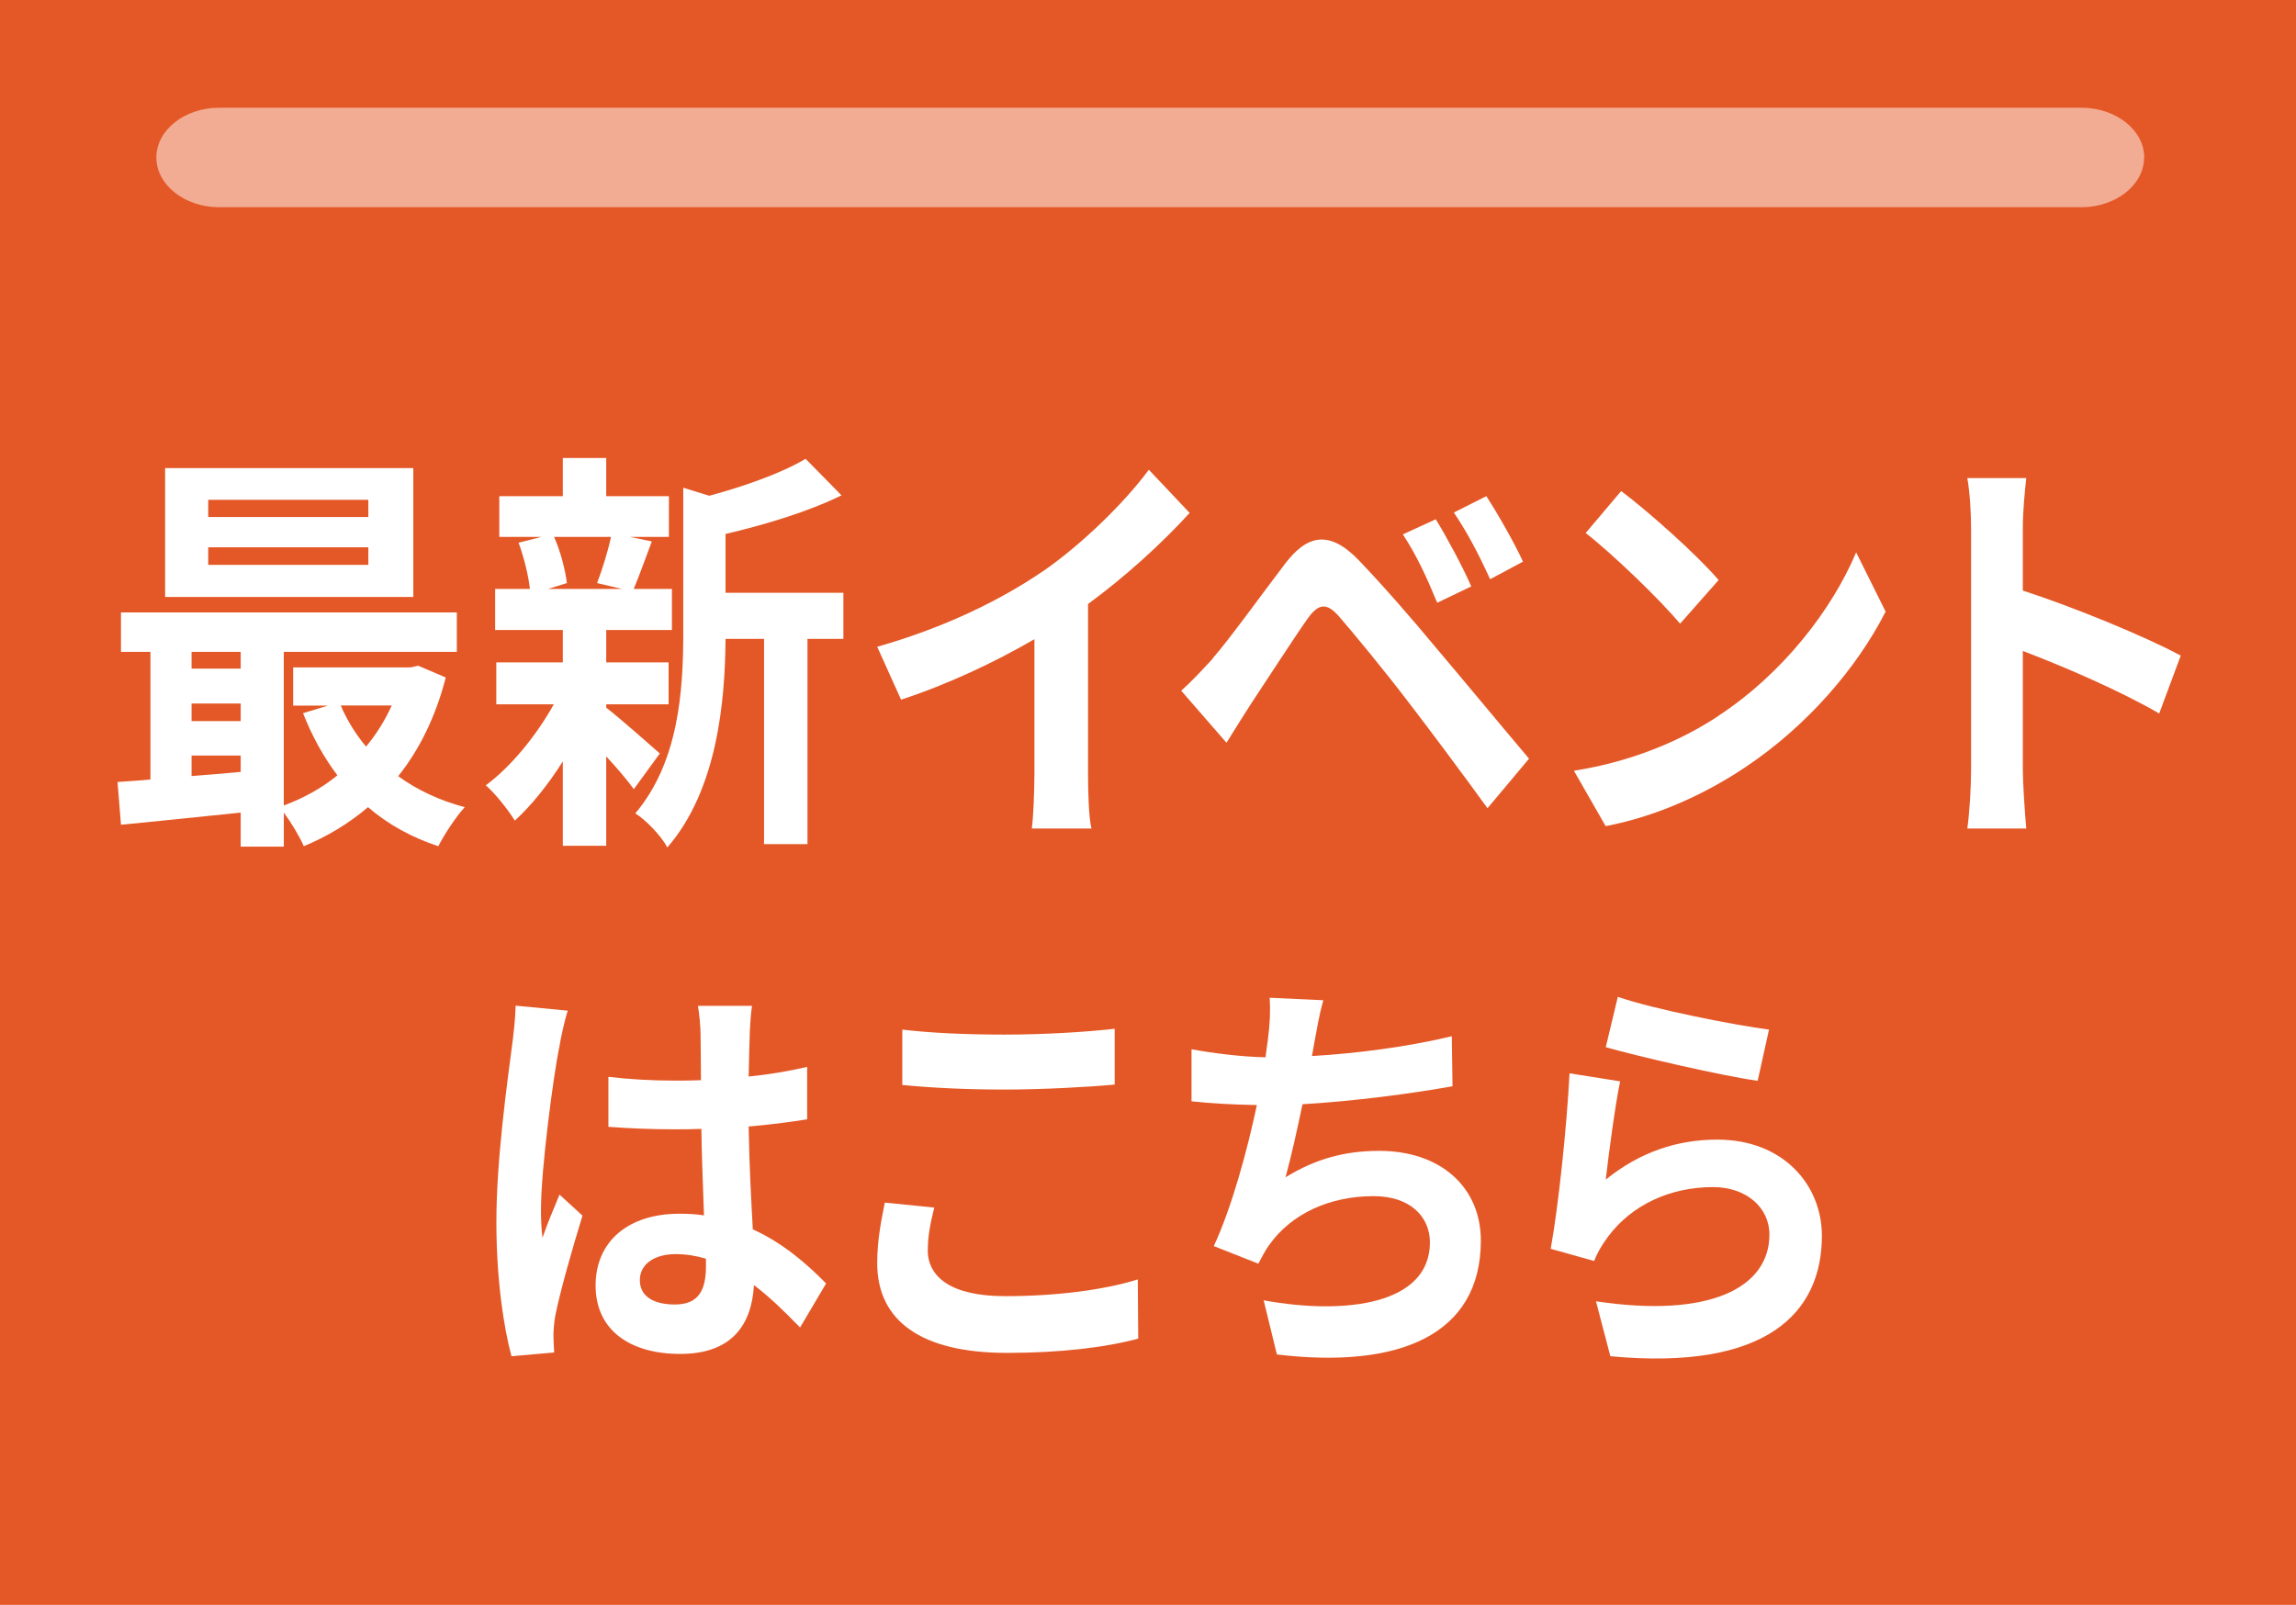 <?xml version="1.0" encoding="UTF-8"?>
<svg id="_レイヤー_2" data-name="レイヤー 2" xmlns="http://www.w3.org/2000/svg" width="220.54" height="154.19" viewBox="0 0 220.54 154.19">
  <defs>
    <style>
      .cls-1 {
        fill: none;
        opacity: .5;
      }

      .cls-2 {
        fill: #fff;
      }

      .cls-3 {
        fill: #e45827;
      }
    </style>
  </defs>
  <g id="_文字" data-name="文字">
    <rect class="cls-3" width="220.54" height="154.19"/>
    <g>
      <path class="cls-2" d="m42.82,65.09c-.98,3.79-2.54,6.94-4.57,9.48,1.81,1.33,3.99,2.34,6.39,2.98-.83.89-1.96,2.62-2.54,3.75-2.58-.85-4.83-2.1-6.75-3.75-1.85,1.57-3.92,2.82-6.17,3.75-.4-.93-1.2-2.26-1.92-3.23v3.27h-4.14v-3.27c-4.17.44-8.31.85-11.5,1.17l-.33-4.11c.94-.08,2.03-.12,3.16-.24v-12.26h-2.83v-3.79h32.26v3.79h-16.62v14.76c1.85-.69,3.63-1.65,5.15-2.9-1.31-1.73-2.43-3.75-3.3-5.97l2.39-.73h-3.34v-3.67h11.29l.72-.16,2.65,1.13Zm-3.12-7.74H15.86v-12.38h23.84v12.38Zm-21.3,5.28v1.61h4.72v-1.61h-4.72Zm0,6.65h4.72v-1.69h-4.72v1.69Zm0,5.28c1.52-.12,3.12-.24,4.72-.4v-1.57h-4.72v1.98Zm16.98-26.54h-15.38v1.65h15.38v-1.65Zm0,4.56h-15.38v1.69h15.38v-1.69Zm-2.65,15.2c.62,1.45,1.45,2.78,2.43,3.95.98-1.17,1.81-2.5,2.47-3.95h-4.9Z"/>
      <path class="cls-2" d="m58.23,67.99c1.31,1.01,4.32,3.67,5.15,4.4l-2.5,3.43c-.58-.81-1.6-2.02-2.65-3.15v8.59h-4.17v-8.11c-1.42,2.26-3.05,4.27-4.61,5.69-.65-1.05-1.89-2.62-2.79-3.39,2.36-1.73,4.86-4.76,6.53-7.78h-5.52v-4.03h6.39v-3.11h-6.5v-3.95h3.34c-.15-1.33-.58-3.06-1.09-4.44l2.21-.56h-4.06v-3.91h6.1v-3.67h4.17v3.67h6.02v3.91h-3.74l2.1.44c-.65,1.73-1.23,3.35-1.74,4.56h3.67v3.95h-6.31v3.11h5.99v4.03h-5.99v.32Zm-5.01-16.41c.62,1.37,1.09,3.23,1.23,4.44l-1.81.56h7.11l-2.4-.56c.47-1.21,1.05-3.06,1.34-4.44h-5.48Zm27.79,9.8h-3.45v19.72h-4.17v-19.72h-3.7c-.04,6.01-.8,14.52-5.59,20.04-.54-1.05-2.1-2.7-3.08-3.27,4.17-4.92,4.61-11.78,4.61-17.34v-13.95l2.5.77c3.45-.93,7.04-2.22,9.25-3.55l3.45,3.51c-3.19,1.57-7.33,2.82-11.14,3.71v5.65h11.32v4.44Z"/>
      <path class="cls-2" d="m100.12,54.93c3.74-2.58,7.88-6.61,10.23-9.8l3.92,4.15c-2.76,3.02-6.24,6.17-9.76,8.75v16.29c0,1.77.07,4.27.33,5.28h-5.73c.14-.97.25-3.51.25-5.28v-12.91c-3.74,2.18-8.35,4.36-12.81,5.81l-2.29-5.08c6.5-1.85,11.83-4.48,15.86-7.22Z"/>
      <path class="cls-2" d="m116.46,63.28c1.63-1.86,4.46-5.81,6.97-9.11,2.14-2.82,4.28-3.27,7.11-.32,2.43,2.54,5.23,5.77,7.4,8.39,2.43,2.86,6.13,7.34,8.93,10.65l-3.99,4.76c-2.43-3.35-5.52-7.5-7.66-10.28-2.11-2.78-5.33-6.69-6.64-8.19-1.16-1.29-1.92-1.21-2.97.24-1.42,2.02-3.99,6.01-5.44,8.19-.83,1.29-1.71,2.7-2.36,3.75l-4.35-5c1.09-.97,1.89-1.86,3.01-3.06Zm24.86-6.94l-3.27,1.57c-1.05-2.54-1.96-4.52-3.3-6.57l3.16-1.45c1.02,1.65,2.61,4.6,3.41,6.45Zm4.97-2.38l-3.16,1.69c-1.16-2.54-2.14-4.4-3.48-6.41l3.12-1.57c1.05,1.61,2.69,4.48,3.52,6.29Z"/>
      <path class="cls-2" d="m165.08,68.76c6.2-4.07,10.92-10.24,13.21-15.69l2.83,5.69c-2.76,5.44-7.58,11.01-13.43,14.92-3.66,2.46-8.35,4.72-13.46,5.69l-3.05-5.32c5.66-.89,10.38-2.94,13.9-5.28Zm0-13.03l-3.7,4.19c-1.89-2.26-6.42-6.65-9.07-8.71l3.41-4.03c2.54,1.9,7.26,6.09,9.36,8.55Z"/>
      <path class="cls-2" d="m189.33,50.77c0-1.41-.11-3.43-.36-4.84h5.66c-.15,1.41-.33,3.19-.33,4.84v5.97c4.86,1.57,11.83,4.44,15.17,6.25l-2.07,5.56c-3.74-2.18-9.18-4.52-13.1-6.01v11.41c0,1.17.18,3.99.33,5.65h-5.66c.22-1.61.36-4.03.36-5.65v-23.19Z"/>
      <path class="cls-2" d="m53.7,100.69c-.54,2.7-1.74,11.57-1.74,15.61,0,.81.04,1.81.15,2.62.47-1.41,1.09-2.78,1.63-4.15l2.21,2.02c-1.02,3.31-2.18,7.42-2.61,9.6-.11.56-.18,1.45-.18,1.9,0,.4.04,1.09.07,1.65l-4.1.36c-.76-2.82-1.45-7.42-1.45-12.91,0-6.09,1.09-13.71,1.49-16.82.15-1.13.33-2.66.36-3.95l5.01.48c-.29.81-.73,2.86-.83,3.59Zm18.32-1.41c-.04.89-.07,2.38-.11,4.15,2-.2,3.88-.52,5.62-.93v5.04c-1.74.28-3.63.52-5.62.69.07,3.91.25,7.14.4,9.88,3.01,1.37,5.3,3.43,7.04,5.2l-2.5,4.23c-1.52-1.57-2.98-2.98-4.43-4.07-.22,3.87-2.18,6.61-7.08,6.61s-8.13-2.34-8.13-6.57,3.12-6.9,8.05-6.9c.83,0,1.63.04,2.36.16-.07-2.5-.22-5.44-.25-8.31-.87.04-1.74.04-2.58.04-2.14,0-4.21-.08-6.35-.24v-4.8c2.07.24,4.17.36,6.35.36.83,0,1.71,0,2.54-.04,0-1.98-.04-3.63-.04-4.48,0-.6-.11-1.85-.25-2.66h5.19c-.11.77-.18,1.73-.22,2.62Zm-7.19,26.05c2.21,0,2.98-1.29,2.98-3.67v-.73c-.94-.28-1.92-.44-2.9-.44-2.07,0-3.45.97-3.45,2.5,0,1.65,1.45,2.34,3.37,2.34Z"/>
      <path class="cls-2" d="m89.11,120.09c0,2.58,2.21,4.44,7.44,4.44,4.9,0,9.54-.6,12.74-1.61l.04,5.69c-3.16.85-7.51,1.37-12.59,1.37-8.31,0-12.48-3.11-12.48-8.63,0-2.34.44-4.31.73-5.81l4.75.48c-.36,1.45-.62,2.7-.62,4.07Zm7.44-20.69c3.59,0,7.73-.24,10.52-.56v5.36c-2.54.24-7.04.48-10.49.48-3.81,0-6.97-.16-9.91-.44v-5.32c2.68.32,6.06.48,9.87.48Z"/>
      <path class="cls-2" d="m126.24,100.21c-.07.36-.14.81-.22,1.25,4.14-.24,9.04-.85,13.43-1.9l.07,4.8c-3.77.69-9.54,1.45-14.41,1.73-.51,2.46-1.09,5.04-1.63,7.02,2.94-1.81,5.77-2.54,9-2.54,5.88,0,9.76,3.47,9.76,8.63,0,9.07-7.87,12.34-19.59,10.93l-1.27-5.2c7.95,1.45,15.97.36,15.97-5.57,0-2.42-1.85-4.44-5.41-4.44-4.17,0-7.88,1.65-10.05,4.72-.4.56-.65,1.09-1.02,1.77l-4.28-1.69c1.74-3.75,3.19-9.11,4.14-13.55-2.29-.04-4.43-.16-6.28-.36v-5c2.18.4,4.9.73,7.11.77.07-.6.15-1.17.22-1.65.22-1.73.25-2.74.18-4.07l5.15.24c-.4,1.41-.62,2.78-.87,4.11Z"/>
      <path class="cls-2" d="m154.25,113.32c3.3-2.66,6.89-3.83,10.7-3.83,6.35,0,10.05,4.36,10.05,9.24,0,7.34-5.22,12.99-20.32,11.57l-1.38-5.28c10.89,1.65,16.66-1.29,16.66-6.41,0-2.62-2.25-4.56-5.41-4.56-4.1,0-7.8,1.69-10.09,4.76-.65.89-1.02,1.53-1.34,2.34l-4.17-1.17c.73-3.95,1.56-11.86,1.81-16.86l4.86.77c-.47,2.22-1.12,7.14-1.38,9.44Zm15.67-14.4l-1.09,4.92c-3.67-.52-11.76-2.42-14.59-3.23l1.16-4.84c3.45,1.21,11.36,2.74,14.51,3.15Z"/>
    </g>
    <g class="cls-1">
      <path class="cls-2" d="m205.95,15.13c0,2.63-2.71,4.78-6.03,4.78H21.05c-3.31,0-6.03-2.15-6.03-4.78s2.71-4.78,6.03-4.78h178.88c3.31,0,6.03,2.15,6.03,4.78Z"/>
    </g>
  </g>
</svg>